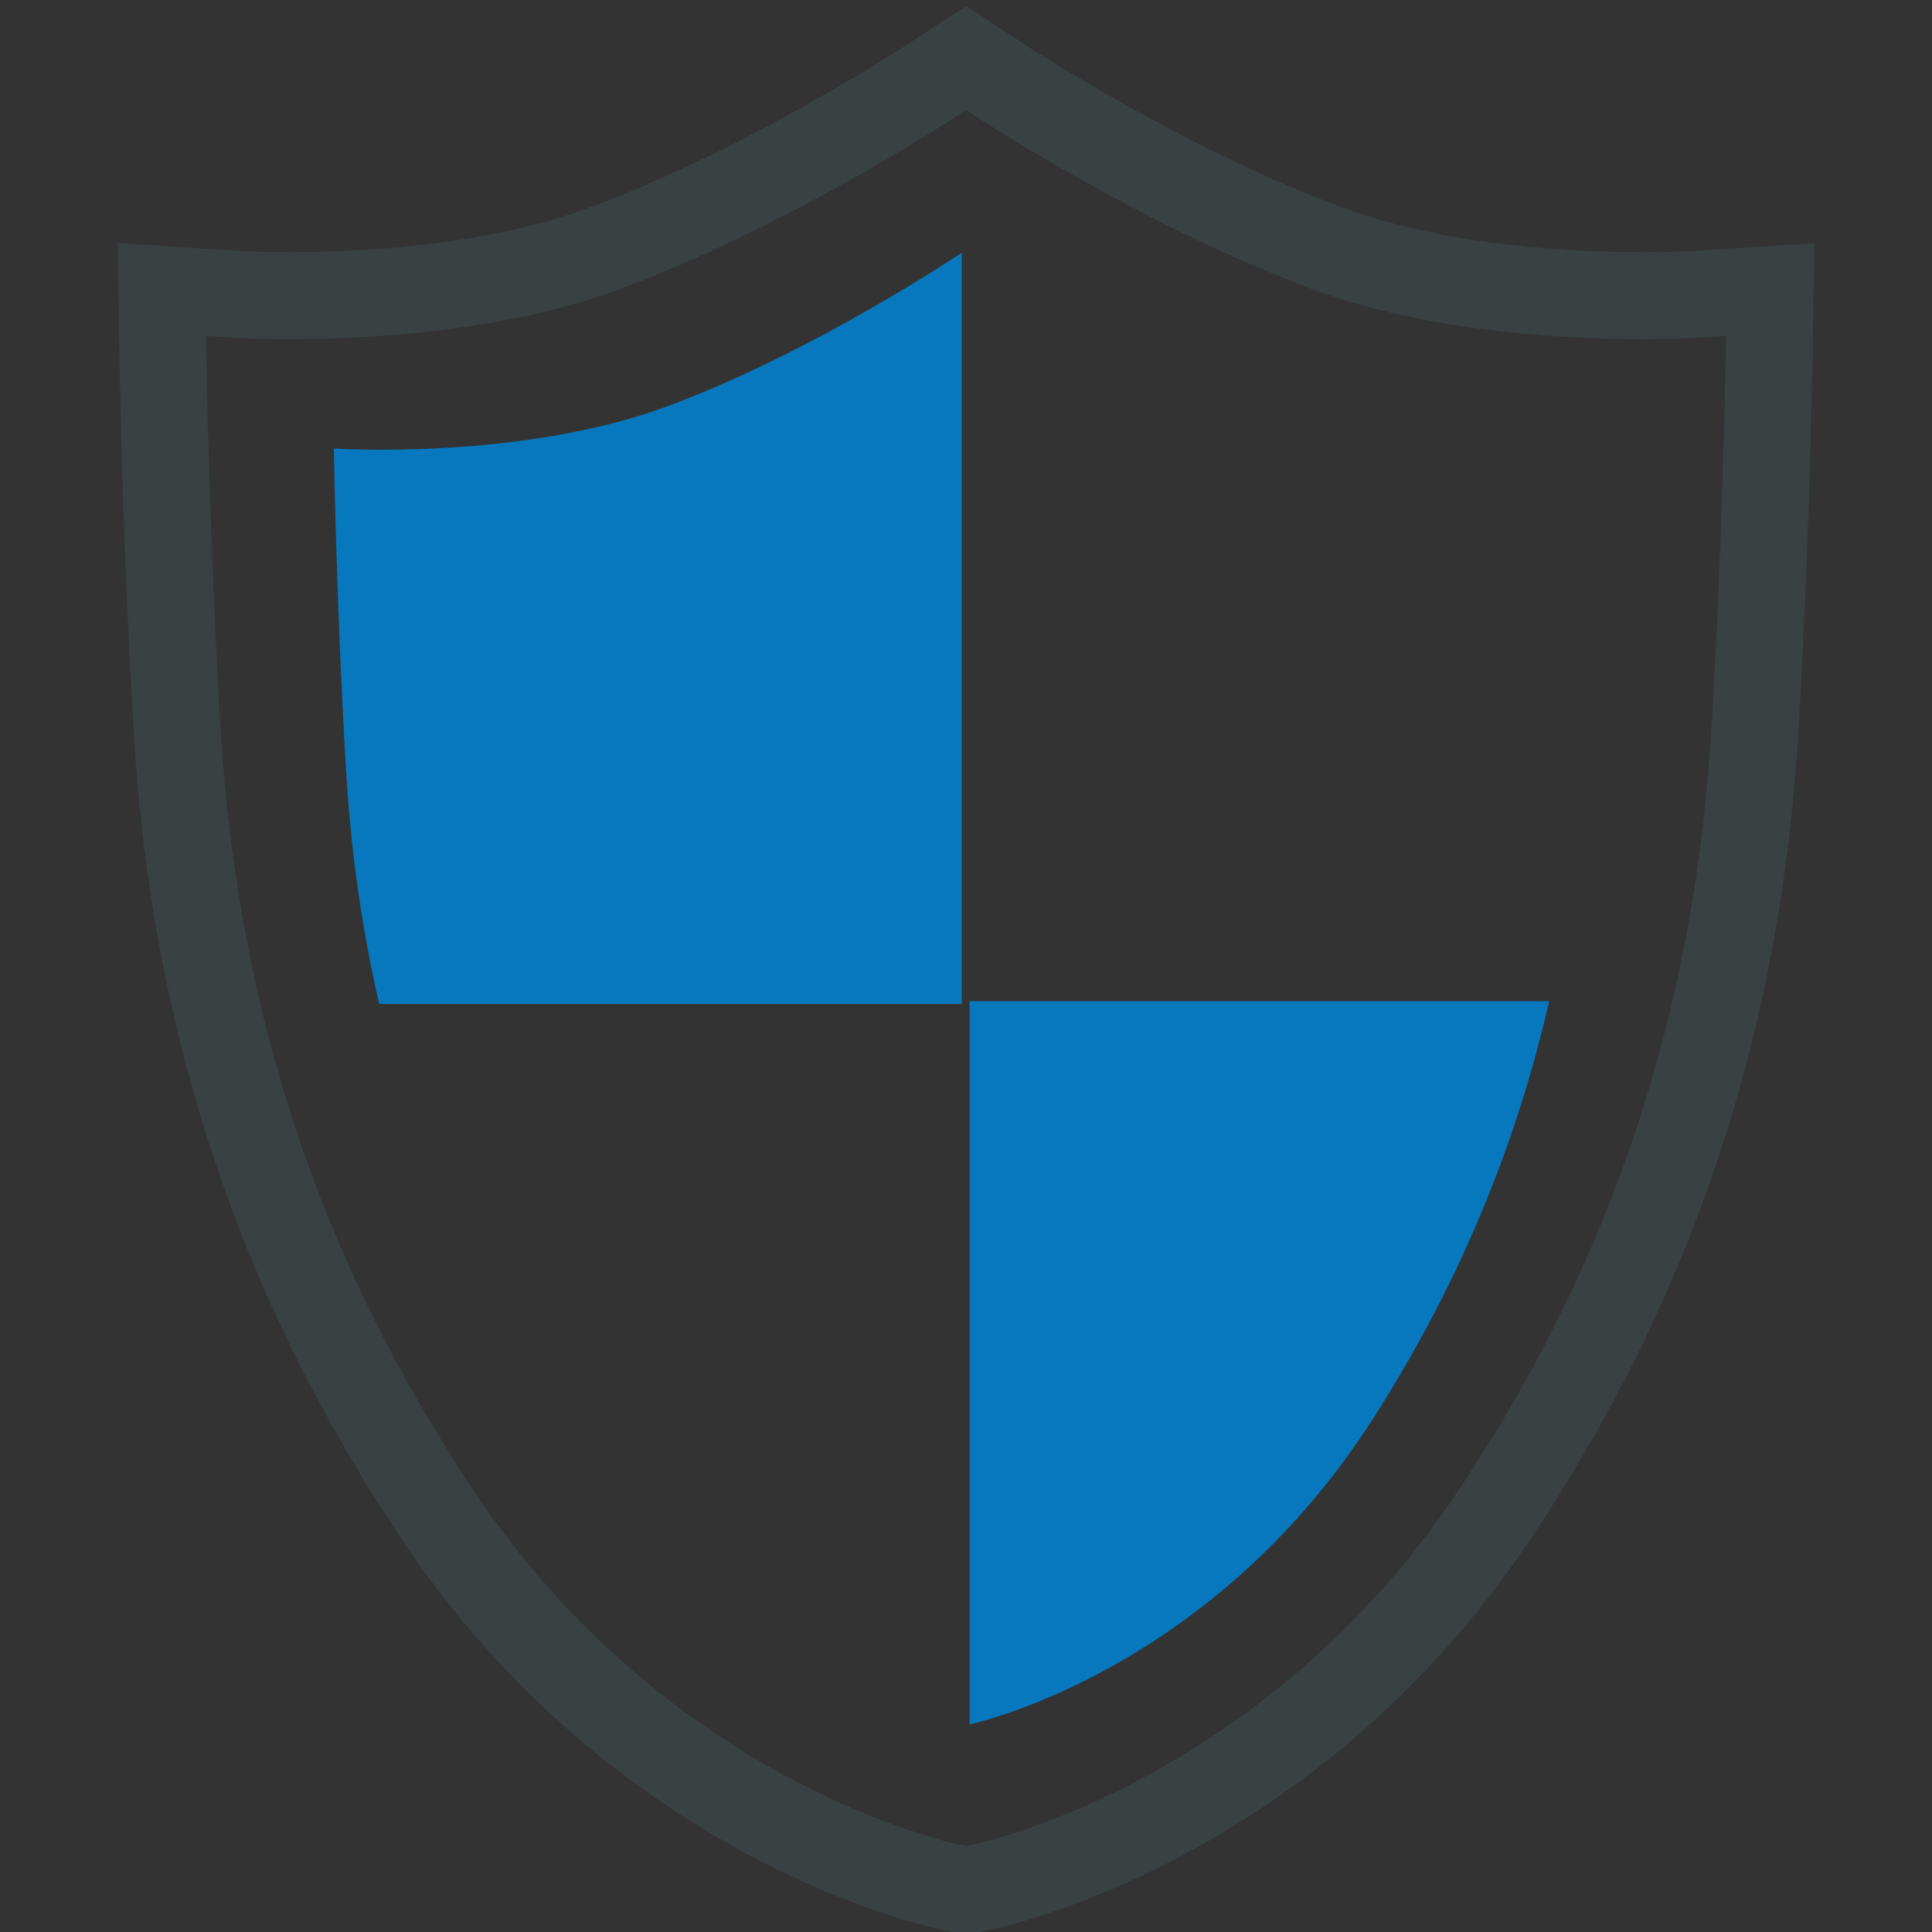 <?xml version="1.0" encoding="utf-8"?>
<!-- Generator: Adobe Illustrator 15.1.0, SVG Export Plug-In . SVG Version: 6.00 Build 0)  -->
<!DOCTYPE svg PUBLIC "-//W3C//DTD SVG 1.1//EN" "http://www.w3.org/Graphics/SVG/1.1/DTD/svg11.dtd">
<svg version="1.1" id="Calque_1" xmlns="http://www.w3.org/2000/svg" xmlns:xlink="http://www.w3.org/1999/xlink" x="0px" y="0px"
	 width="200px" height="200px" viewBox="3 3 200 200" enable-background="new 3 3 200 200" xml:space="preserve">
<rect x="3" y="3" width="200" height="200" fill="#333333" stroke="none"/>
<g id="Calque_2">
</g>
<path fill="#0778BE" d="M102.561,29.163c0,0-15.25,10.261-30.5,15.904c-15.25,5.645-34.5,4.363-34.5,4.363s0.25,16.16,1.25,33.091
	c0.411,6.949,1.328,15.24,3.441,24.409h60.31V29.163z"/>
<path fill="#0778BE" d="M103.371,106.64v74.868c0,0,24.622-5.13,41.536-31.297c9.969-15.424,15.445-30.405,18.464-43.571H103.371z"
	/>
<path fill="none" stroke="#FFFFFF" stroke-width="1.033" stroke-miterlimit="10" d="M103.003,9.962
	c0,0-19.381,12.708-38.761,19.697c-13.325,4.807-29.051,5.558-37.578,5.558c-3.878,0-6.267-0.154-6.267-0.154
	s0.318,20.014,1.588,40.983c1.271,20.968,6.355,51.788,27.959,84.193C71.55,192.646,103.003,199,103.003,199
	s31.452-6.354,53.058-38.761c21.604-32.405,26.688-63.225,27.958-84.192c1.272-20.969,1.589-40.983,1.589-40.983
	s-2.39,0.153-6.265,0.153c-8.529,0-24.257-0.751-37.578-5.558C122.384,22.67,103.003,9.962,103.003,9.962L103.003,9.962z"/>
<g>
	<path fill="none" stroke="#394142" stroke-width="9" stroke-miterlimit="10" d="M103.003,198.686l-1.445-0.292
		c-1.298-0.262-32.068-6.795-53.328-38.683c-16.265-24.398-25.055-50.858-26.876-80.89c-1.163-19.191-1.467-37.763-1.471-37.949
		l-0.125-7.905l7.888,0.514c0.016,0,2.044,0.126,5.28,0.126c7.124,0,20.761-0.607,32.021-4.668
		c16.738-6.037,33.888-17.21,34.06-17.323L103.003,9l3.998,2.618c0.169,0.111,17.318,11.284,34.057,17.321
		c11.263,4.061,24.897,4.668,32.023,4.668c3.235,0,5.264-0.126,5.283-0.128l7.878-0.499l-0.119,7.891
		c-0.005,0.186-0.309,18.759-1.472,37.949c-1.819,30.033-10.61,56.492-26.876,80.89c-21.261,31.888-52.03,38.421-53.329,38.683
		L103.003,198.686z"/>
</g>
<path fill="#4EC3E9" d="M-46.882-174.586"/>
</svg>
